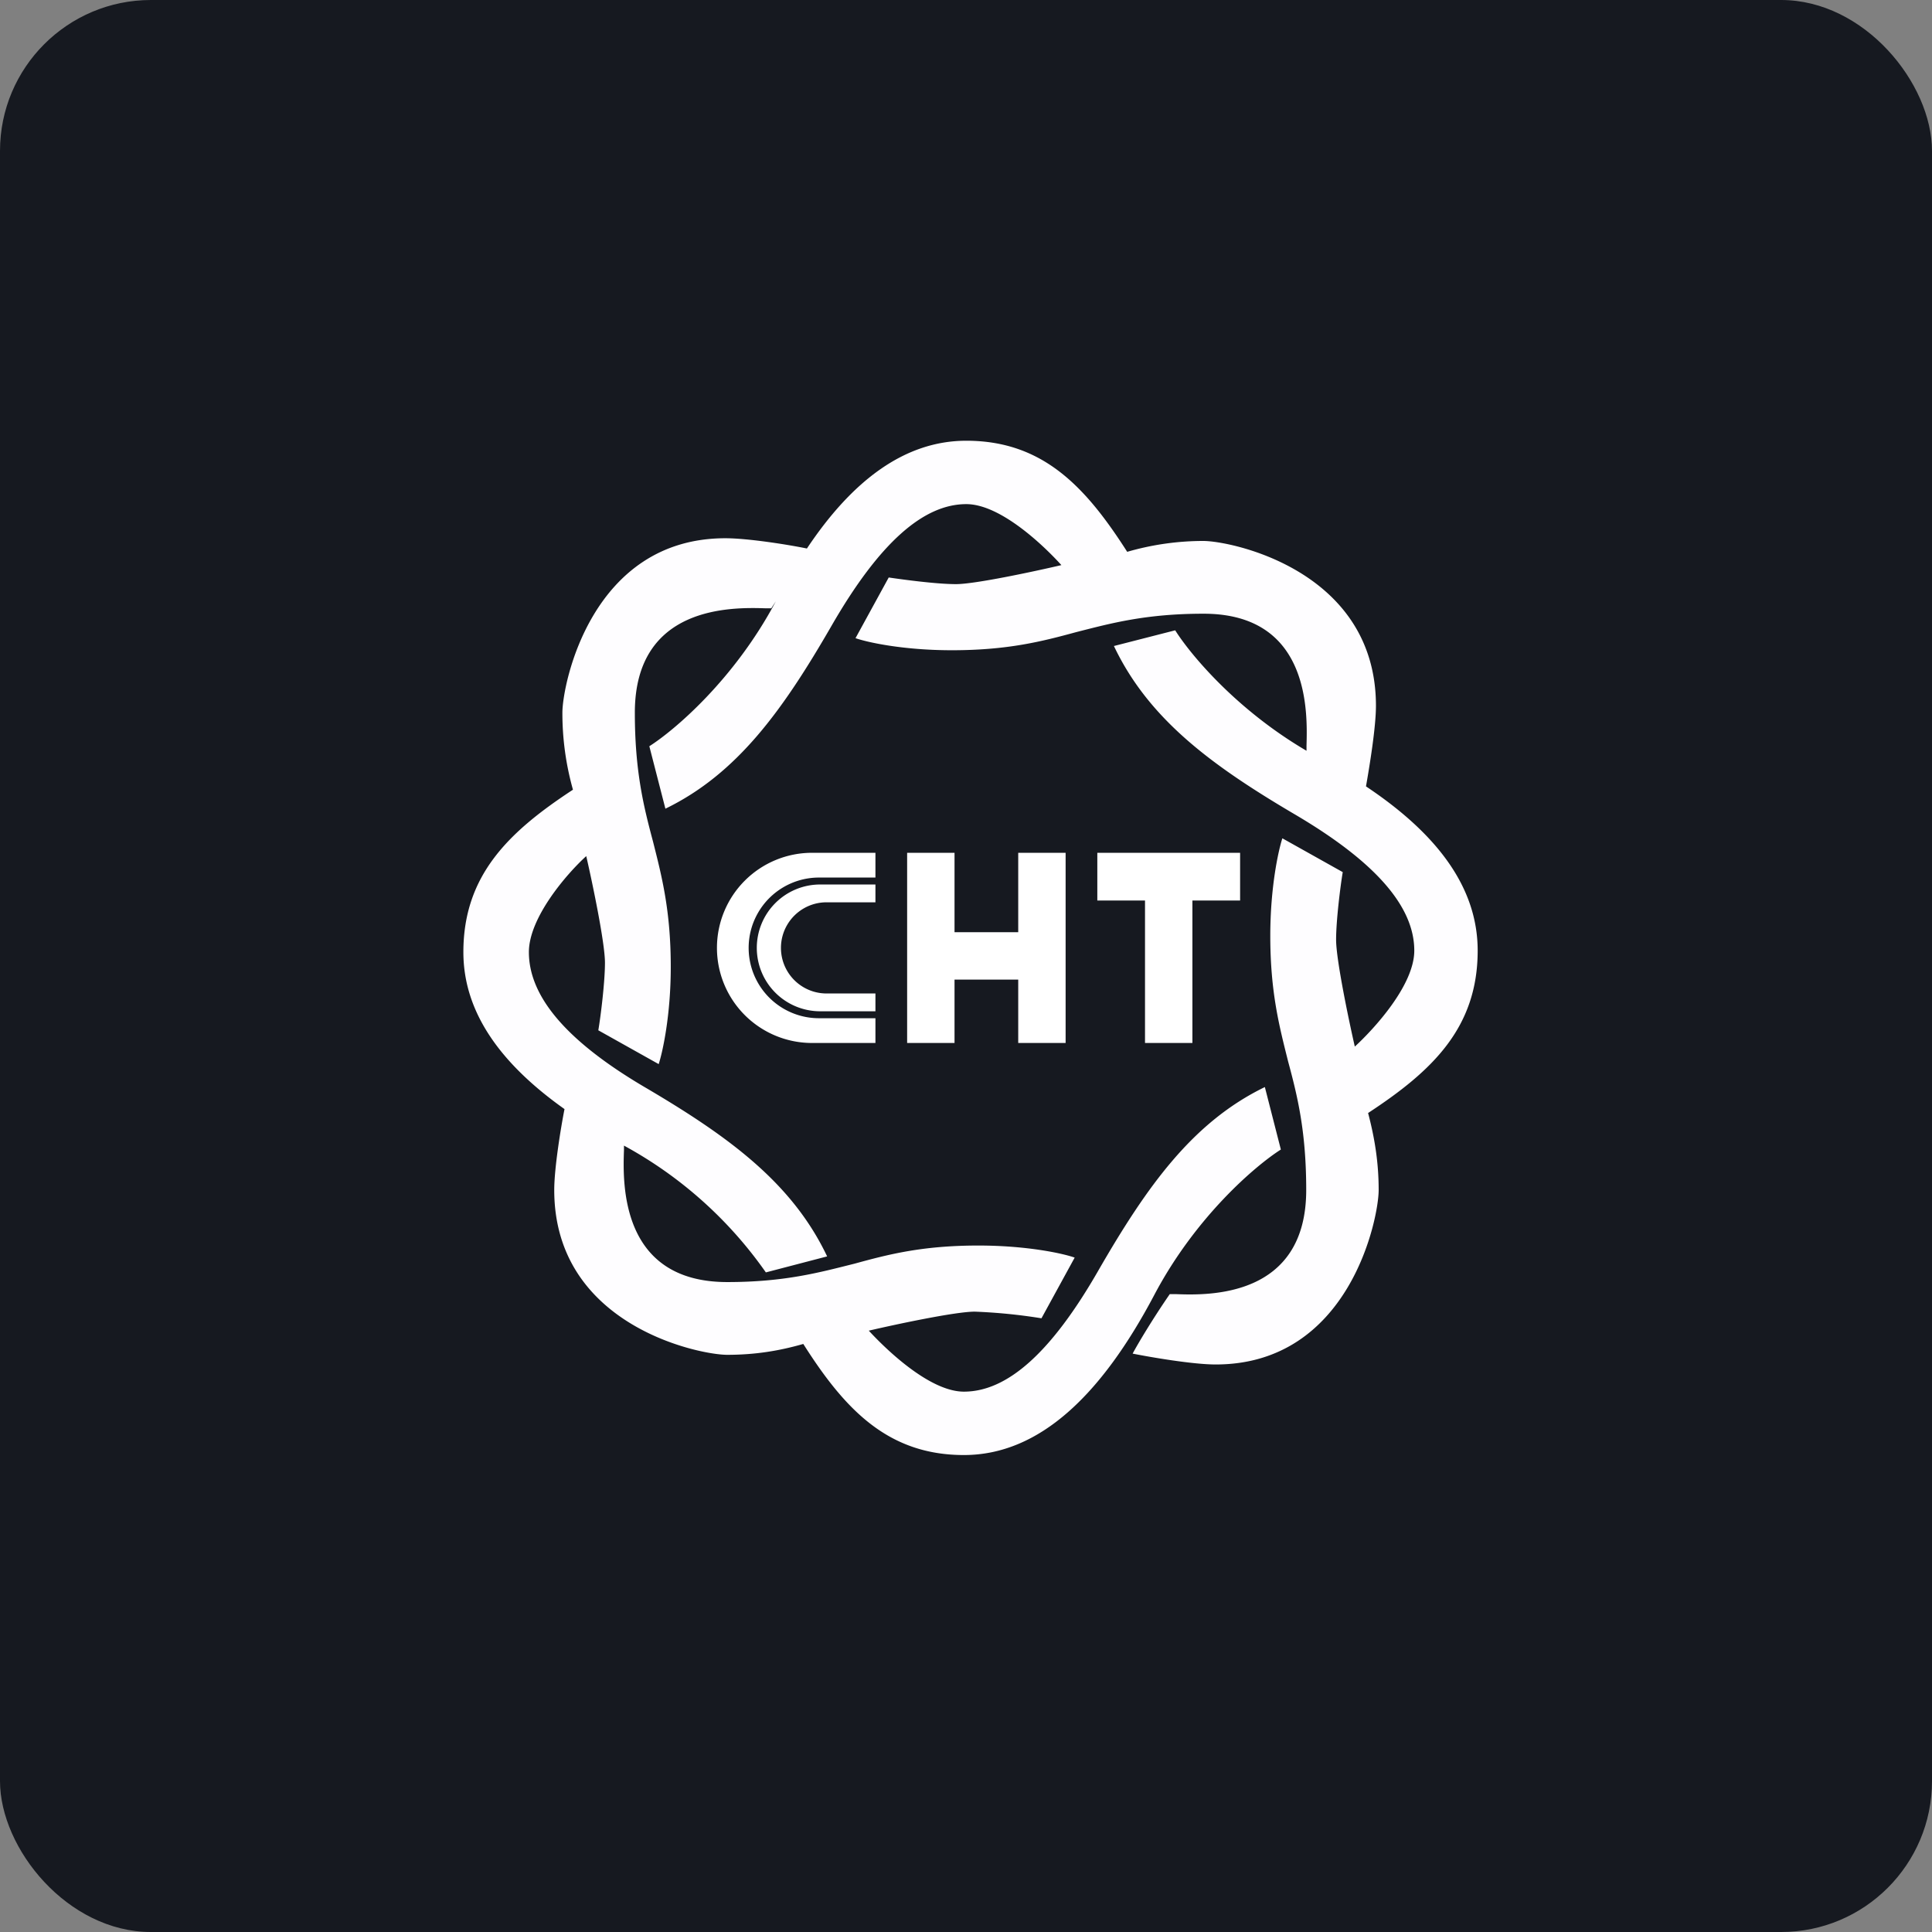 <!-- by FastBull --><svg xmlns="http://www.w3.org/2000/svg" width="64" height="64" viewBox="0 0 64 64"><rect x="0" y="0" width="64" height="64" fill="#808080" stroke="none"/><rect x="0" y="0" width="64" height="64" rx="5" ry="5" fill="#161920" /><path fill="#161920" d="M 2.75,2 L 61.55,2 L 61.55,60.80 L 2.75,60.80 L 2.75,2" /><path d="M 22.04,26.78 L 21.51,24.72 C 22.33,24.20 24.32,22.52 25.70,19.92 L 25.55,20.15 L 25.34,20.15 C 24.29,20.12 21.03,20.03 21.03,23.61 C 21.03,25.54 21.32,26.71 21.63,27.87 C 21.92,29.02 22.22,30.16 22.22,32.03 C 22.22,33.64 21.95,34.85 21.82,35.25 L 19.82,34.13 C 19.90,33.66 20.04,32.53 20.04,31.89 C 20.04,31.24 19.63,29.27 19.42,28.36 C 18.79,28.93 17.52,30.39 17.52,31.54 C 17.52,32.96 18.68,34.45 21.42,36.05 C 24.17,37.67 26.25,39.20 27.40,41.62 L 25.37,42.15 A 13.76,13.76 0 0,0 20.67,37.95 L 20.67,38.10 C 20.63,39.18 20.54,42.47 24.09,42.47 C 26,42.47 27.15,42.15 28.31,41.86 C 29.44,41.55 30.56,41.26 32.41,41.26 C 34.01,41.26 35.21,41.52 35.60,41.66 L 34.50,43.67 A 18.17,18.17 0 0,0 32.29,43.45 C 31.65,43.45 29.68,43.87 28.78,44.08 C 29.36,44.71 30.80,46.10 31.93,46.10 C 33.35,46.10 34.81,44.84 36.40,42.06 C 38,39.29 39.51,37.17 41.90,36.01 L 42.43,38.08 C 41.61,38.60 39.61,40.29 38.23,42.91 C 36.50,46.18 34.45,48.20 31.93,48.20 C 29.41,48.20 27.98,46.68 26.61,44.52 C 25.81,44.75 25.01,44.88 24.09,44.88 C 23.15,44.88 18.36,43.90 18.36,39.42 C 18.36,38.71 18.57,37.40 18.70,36.74 C 16.60,35.25 15.35,33.55 15.35,31.54 C 15.35,28.99 16.86,27.55 18.98,26.16 A 9.35,9.35 0 0,1 18.63,23.61 C 18.63,22.66 19.60,17.83 24.03,17.83 C 24.77,17.83 26.10,18.04 26.73,18.17 C 28.23,15.92 29.97,14.60 32.01,14.60 C 34.54,14.60 35.96,16.12 37.34,18.28 A 9.06,9.06 0 0,1 39.86,17.92 C 40.80,17.92 45.58,18.91 45.58,23.38 C 45.58,24.09 45.37,25.37 45.25,26.05 C 47.56,27.59 48.95,29.36 48.95,31.49 C 48.95,34.05 47.44,35.48 45.32,36.87 C 45.53,37.67 45.67,38.48 45.67,39.42 C 45.67,40.37 44.70,45.20 40.27,45.20 C 39.52,45.20 38.12,44.96 37.52,44.84 C 37.69,44.52 38.19,43.68 38.75,42.87 L 38.96,42.87 C 40.01,42.91 43.27,43 43.27,39.42 C 43.27,37.48 42.98,36.31 42.67,35.16 C 42.38,34 42.08,32.87 42.08,31 C 42.08,29.38 42.35,28.17 42.48,27.77 L 44.48,28.89 C 44.40,29.37 44.26,30.49 44.26,31.13 C 44.26,31.78 44.67,33.75 44.88,34.67 C 45.51,34.09 46.85,32.64 46.85,31.49 C 46.85,30.06 45.62,28.58 42.88,26.97 C 40.13,25.35 38.05,23.82 36.90,21.40 L 38.93,20.88 C 39.42,21.66 40.94,23.50 43.28,24.87 L 43.28,24.70 C 43.31,23.62 43.41,20.33 39.87,20.33 C 37.95,20.33 36.79,20.65 35.65,20.94 C 34.51,21.25 33.38,21.54 31.53,21.54 C 29.93,21.54 28.74,21.28 28.34,21.14 L 29.44,19.13 C 29.92,19.20 31.02,19.35 31.67,19.35 C 32.30,19.35 34.26,18.93 35.16,18.72 C 34.59,18.09 33.15,16.70 32.01,16.70 C 30.60,16.70 29.14,17.96 27.54,20.74 C 25.94,23.51 24.43,25.63 22.04,26.79 L 22.04,26.78" fill="#fefdff" /><path d="M 30.05,28.25 L 31.62,28.25 L 31.62,30.88 L 33.73,30.88 L 33.73,28.25 L 35.30,28.25 L 35.30,34.55 L 33.73,34.55 L 33.73,32.45 L 31.62,32.45 L 31.62,34.55 L 30.05,34.55 L 30.05,28.25 M 41.08,29.83 L 41.08,28.25 L 36.35,28.25 L 36.35,29.83 L 37.93,29.83 L 37.93,34.55 L 39.50,34.55 L 39.50,29.83 L 41.08,29.83 M 23.75,31.40 A 3.15,3.15 0 0,1 26.90,28.25 L 29,28.25 L 29,29.07 L 27.13,29.07 A 2.33,2.33 0 0,0 27.13,33.73 L 29,33.73 L 29,34.55 L 26.90,34.55 A 3.15,3.15 0 0,1 23.75,31.40 M 29,29.30 L 29,29.89 L 27.38,29.89 A 1.51,1.51 0 0,0 27.38,32.91 L 29,32.91 L 29,33.50 L 27.17,33.50 A 2.10,2.10 0 1,1 27.17,29.30 L 29,29.30" fill="#ffffff" /></svg>